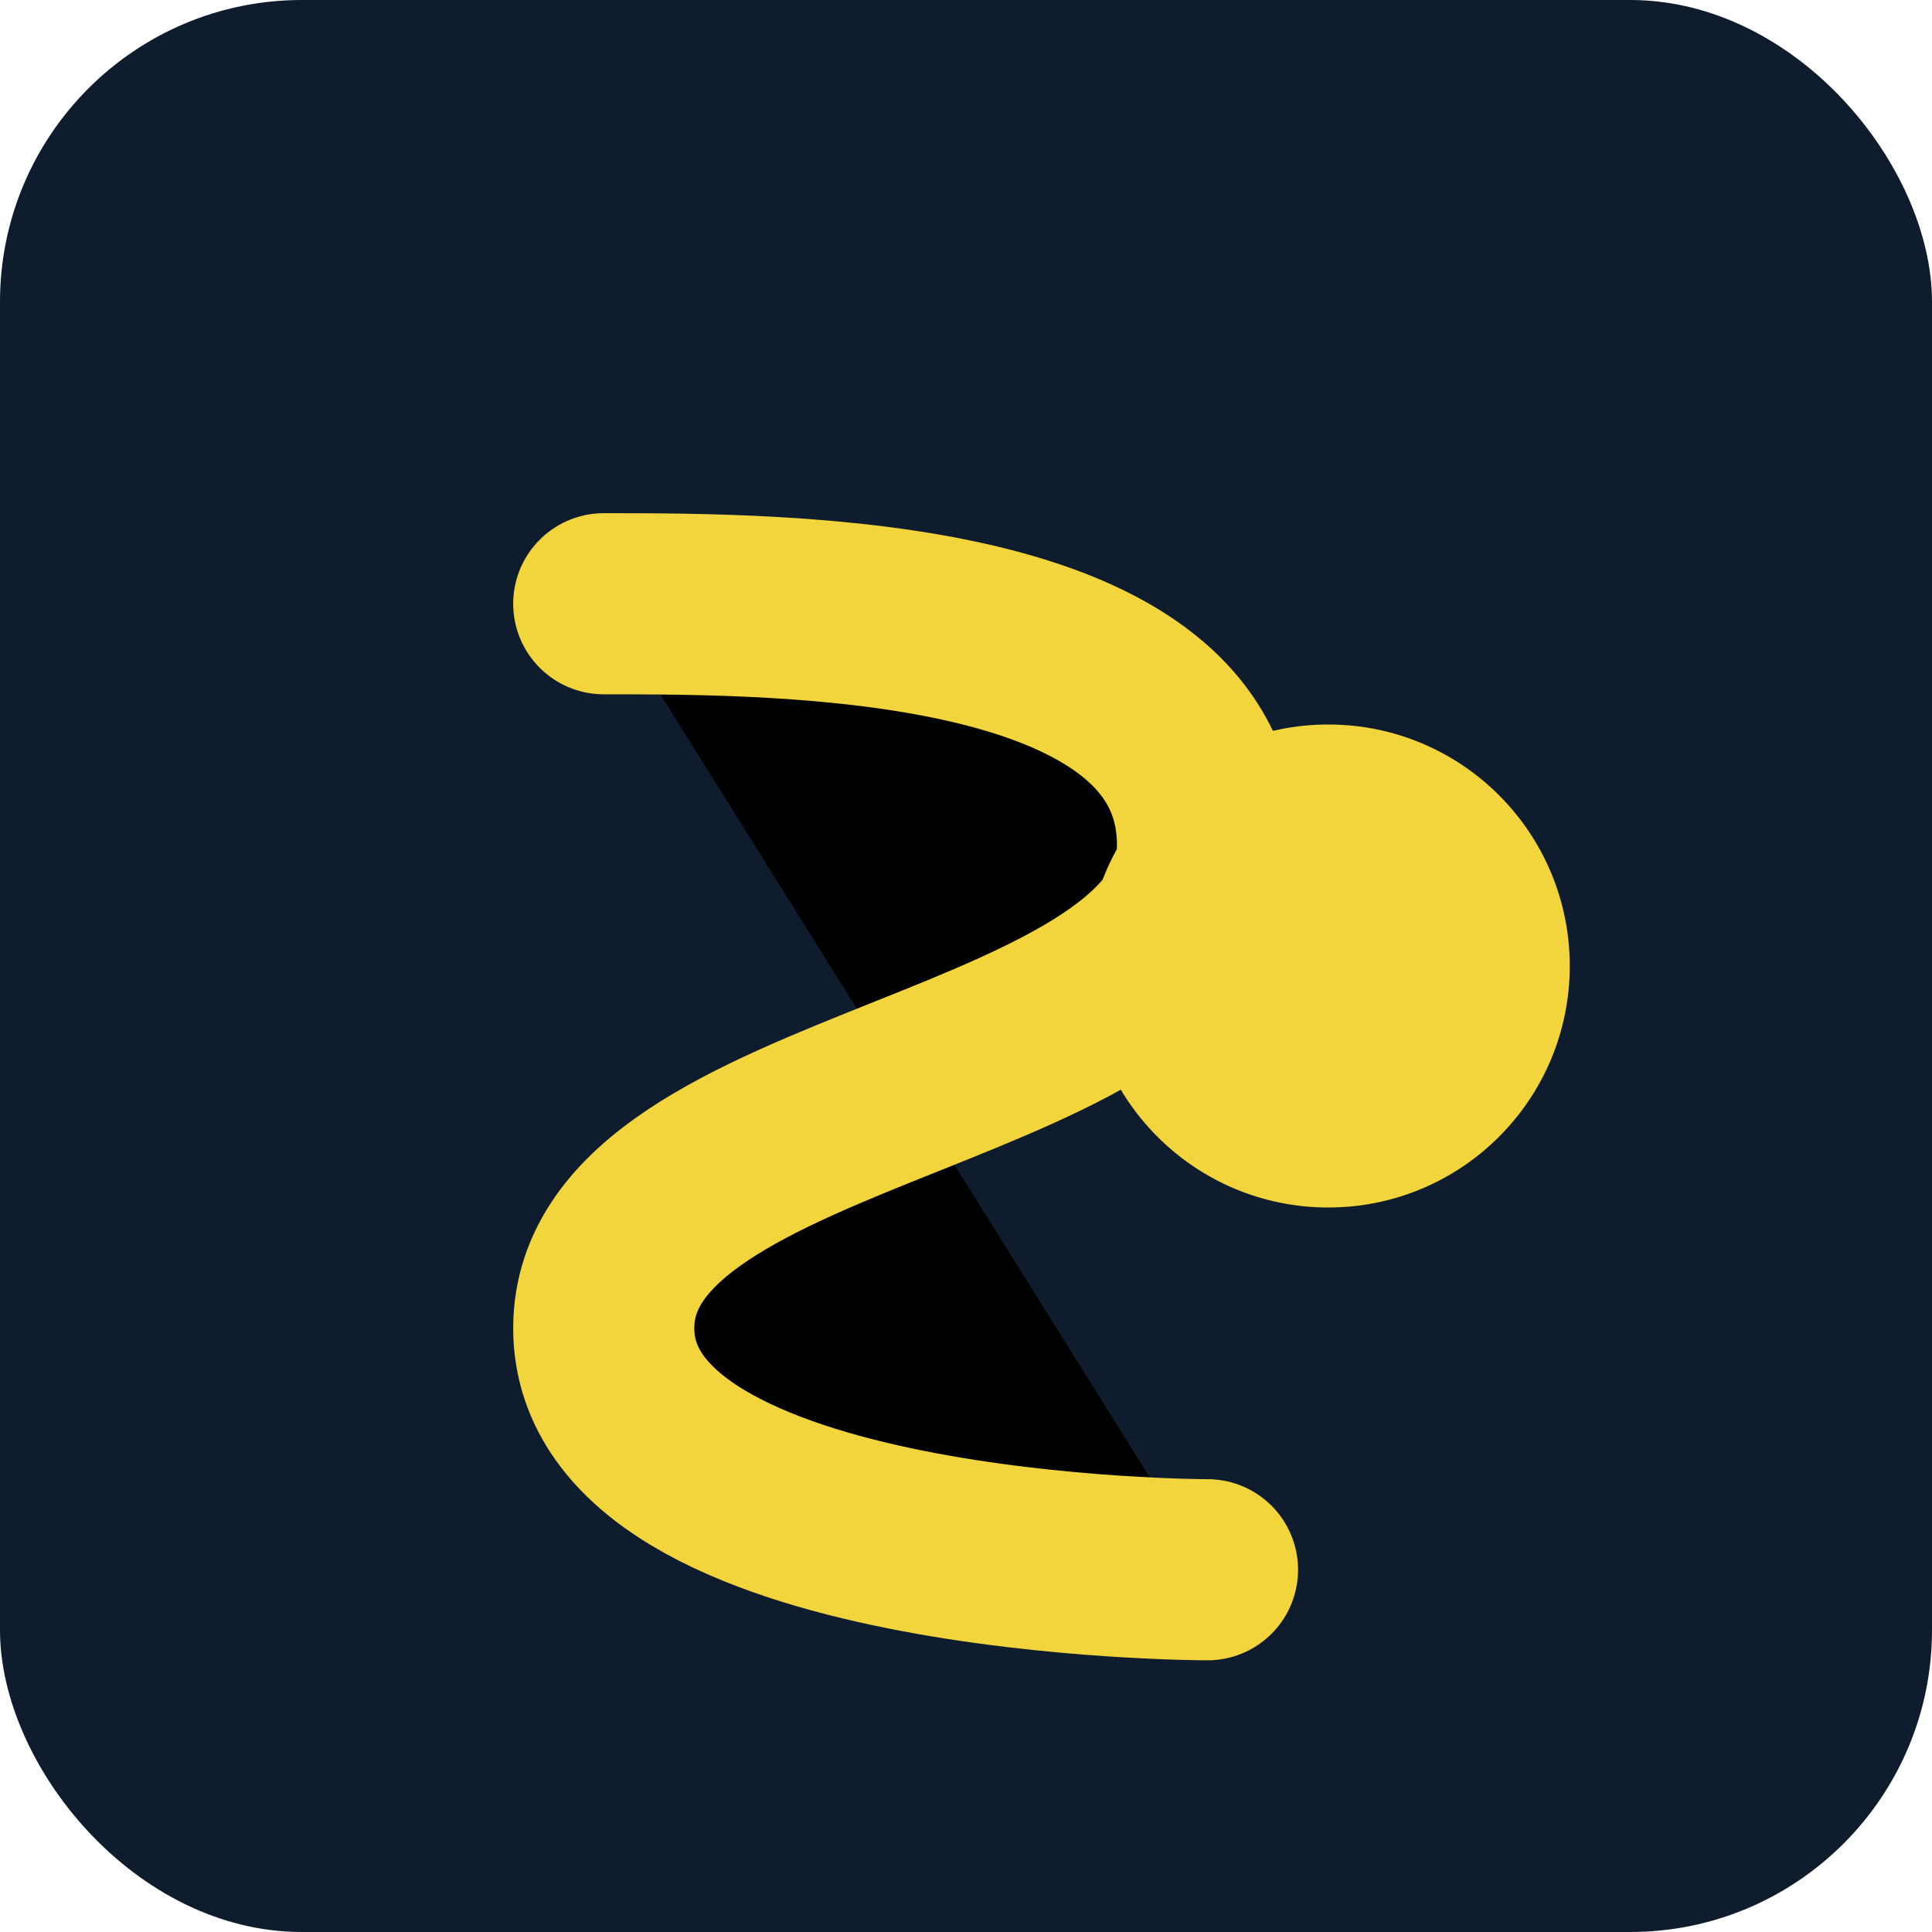 <svg width="32" height="32" viewBox="0 0 32 32" xmlns="http://www.w3.org/2000/svg">
  <!-- Background -->
  <rect width="32" height="32" rx="5" fill="#0F1C2E"/>
  
  <!-- "S" Letter -->
  <path d="M10 10C13 10 20 10 20 14C20 18 10 18 10 22C10 26 20 26 20 26" stroke="#F2D43D" stroke-width="3" stroke-linecap="round"/>
  
  <!-- "P" Letter stylized as progress indicator -->
  <circle cx="22" cy="16" r="4" fill="#F2D43D"/>
</svg> 